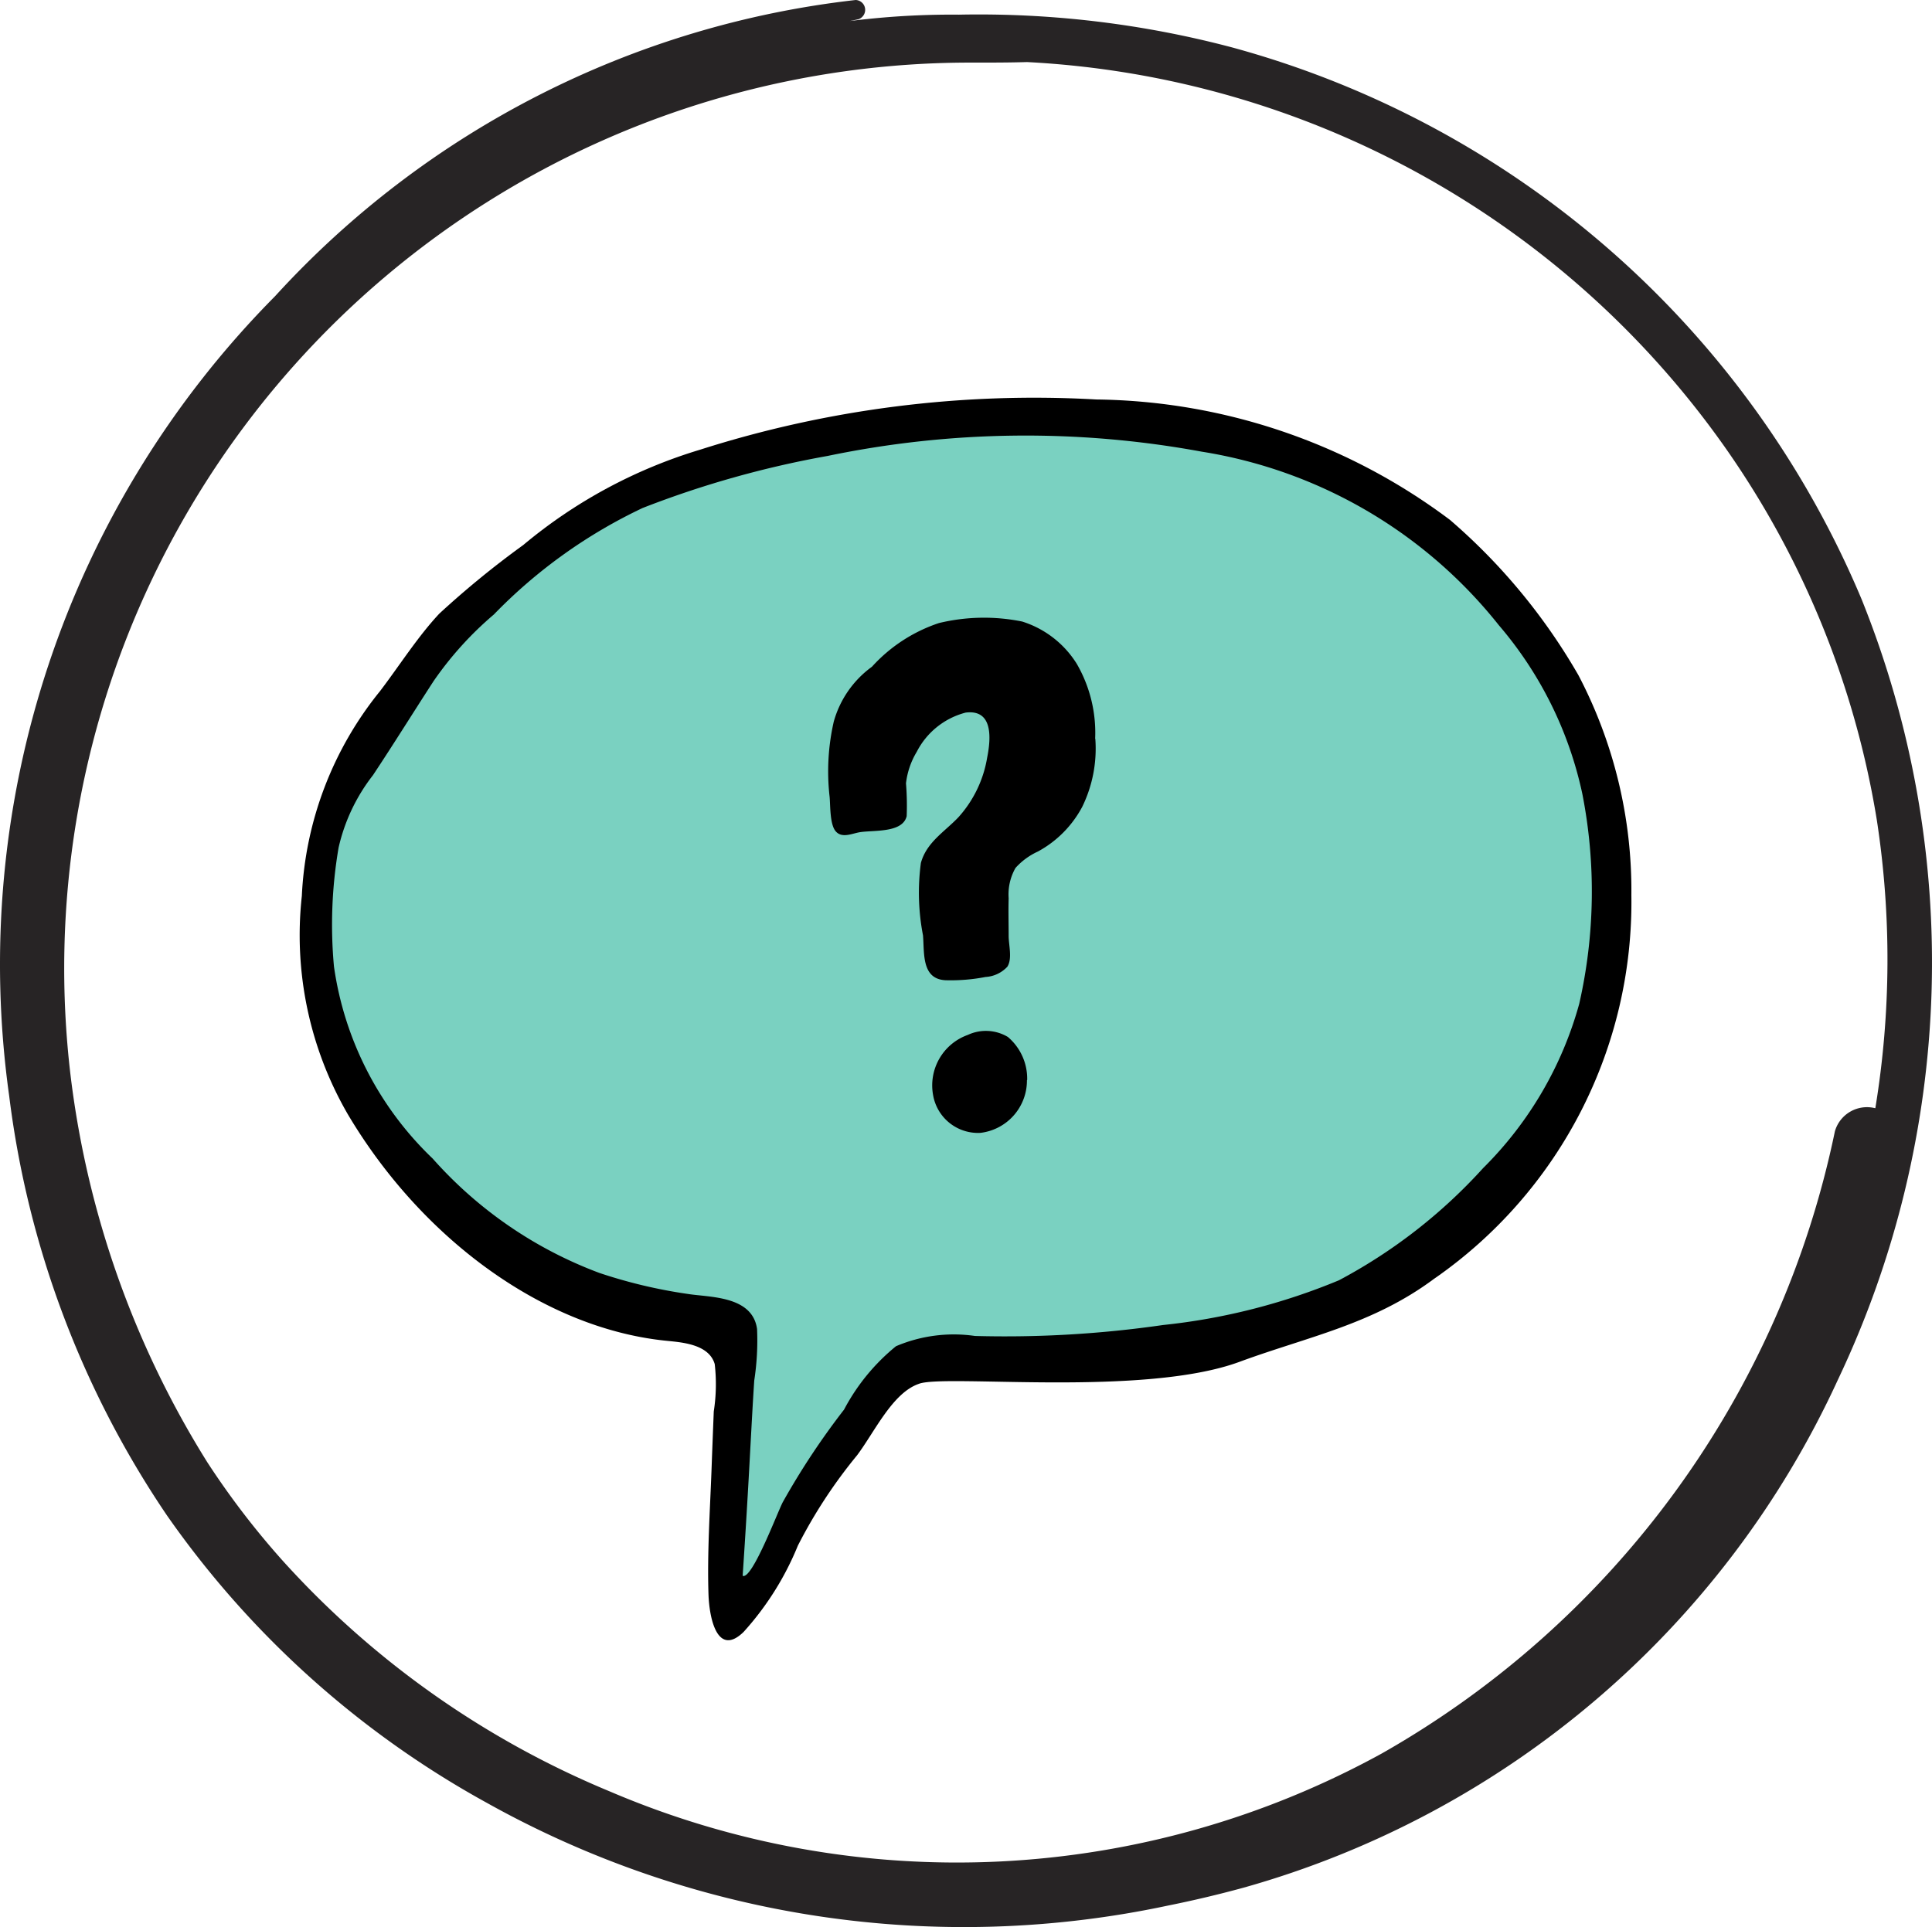 <svg id="Group_69831" data-name="Group 69831" xmlns="http://www.w3.org/2000/svg" width="50.075" height="49.958" viewBox="0 0 50.075 49.958">
  <g id="Group_69836" data-name="Group 69836">
    <path id="Path_96075" data-name="Path 96075" d="M31.93,1.228A25.632,25.632,0,0,0,24.854.38a21,21,0,0,0-2.379.114c-.15.015-.3.033-.449.051L22.245.5a.256.256,0,0,0-.067-.5A24.016,24.016,0,0,0,7.13,7.678,24.6,24.6,0,0,0,.238,28.41,24.8,24.8,0,0,0,4.33,39.289a24.506,24.506,0,0,0,8.279,7.442A25.358,25.358,0,0,0,30.27,49.4q.995-.2,1.97-.467A24.127,24.127,0,0,0,47.63,35.781a25.208,25.208,0,0,0,.624-20.237A24.743,24.743,0,0,0,31.93,1.228M48.6,28.728a.865.865,0,0,0-1.042.6A24.187,24.187,0,0,1,35.817,45.455a22.87,22.87,0,0,1-20.015.984,23.564,23.564,0,0,1-8.457-5.96,21,21,0,0,1-1.968-2.566,24.447,24.447,0,0,1-3.544-10A23.48,23.48,0,0,1,25.247,1.623c.458,0,.915,0,1.372-.014a23.62,23.62,0,0,1,18.156,10.08,23.28,23.28,0,0,1,3.871,9.576,23.8,23.8,0,0,1-.039,7.459" transform="translate(0 0)" fill="#272425"/>
    <path id="Path_96076" data-name="Path 96076" d="M22.162,35.315c-.689.229-1.149,1.239-1.611,1.856a12.9,12.9,0,0,0-1.535,2.343,7.606,7.606,0,0,1-1.407,2.237c-.67.649-.888-.328-.909-.983-.034-1.065.038-2.138.078-3.2q.028-.767.059-1.534a4.6,4.6,0,0,0,.025-1.227c-.156-.541-.917-.568-1.3-.61-3.185-.34-6.319-2.679-8.21-5.867a9.263,9.263,0,0,1-1.192-5.657,9.105,9.105,0,0,1,2.028-5.314c.506-.665.978-1.413,1.537-2.009a23.793,23.793,0,0,1,2.174-1.777A12.966,12.966,0,0,1,16.488,11.1,28.5,28.5,0,0,1,26.753,9.8a15.56,15.56,0,0,1,9.166,3.122,15.511,15.511,0,0,1,3.329,4.026,12.006,12.006,0,0,1,1.372,5.7A11.877,11.877,0,0,1,35.5,32.6c-1.59,1.182-3.261,1.493-5.035,2.147-2.475.913-7.567.322-8.3.566" transform="translate(1.663 0.556)"/>
    <path id="Path_96077" data-name="Path 96077" d="M17.64,40.354c.244.078.877-1.6,1.03-1.905a19.319,19.319,0,0,1,1.592-2.406A5.311,5.311,0,0,1,21.608,34.4a3.819,3.819,0,0,1,2.047-.266,28.656,28.656,0,0,0,4.877-.284,16.258,16.258,0,0,0,4.558-1.16,13.725,13.725,0,0,0,3.736-2.908,9.587,9.587,0,0,0,2.491-4.26,13.132,13.132,0,0,0,.08-5.442,9.887,9.887,0,0,0-2.163-4.37,12.3,12.3,0,0,0-7.7-4.5,25.19,25.19,0,0,0-9.7.111,25.481,25.481,0,0,0-4.793,1.349,13.286,13.286,0,0,0-3.857,2.762,8.875,8.875,0,0,0-1.563,1.729c-.526.811-1.037,1.634-1.57,2.437a4.761,4.761,0,0,0-.89,1.876,11.84,11.84,0,0,0-.12,3.082A8.545,8.545,0,0,0,9.6,29.536,10.835,10.835,0,0,0,13.92,32.5a13.04,13.04,0,0,0,2.287.544c.561.091,1.678.041,1.8.909a6.849,6.849,0,0,1-.073,1.337c-.038.576-.068,1.152-.1,1.729q-.088,1.667-.2,3.331" transform="translate(1.615 0.499)" fill="#7ad1c1"/>
    <g id="Group_69837" data-name="Group 69837" transform="translate(21.469 16.015)">
      <path id="Path_96078" data-name="Path 96078" d="M27.618,20.149a3.438,3.438,0,0,1-.338,1.765,2.823,2.823,0,0,1-1.151,1.161,1.759,1.759,0,0,0-.58.426,1.385,1.385,0,0,0-.177.786c-.01.324,0,.647,0,.974,0,.239.1.589-.034.8a.842.842,0,0,1-.566.266,4.736,4.736,0,0,1-1.042.084c-.619-.036-.54-.7-.578-1.163a5.819,5.819,0,0,1-.055-1.876c.147-.538.612-.806.973-1.186a3.052,3.052,0,0,0,.745-1.546c.1-.5.157-1.256-.557-1.167a1.983,1.983,0,0,0-1.268,1.017,2.028,2.028,0,0,0-.279.816,7.107,7.107,0,0,1,.018.851c-.108.454-.9.354-1.243.422-.193.038-.438.151-.594-.026s-.139-.659-.16-.893a5.8,5.8,0,0,1,.106-1.948,2.627,2.627,0,0,1,.991-1.428,4.08,4.08,0,0,1,1.736-1.132,4.977,4.977,0,0,1,2.159-.039,2.577,2.577,0,0,1,1.416,1.1,3.573,3.573,0,0,1,.474,1.938" transform="translate(-20.698 -17.015)"/>
      <path id="Path_96079" data-name="Path 96079" d="M25.846,29a1.366,1.366,0,0,1-1.206,1.368,1.181,1.181,0,0,1-1.227-.983,1.389,1.389,0,0,1,.9-1.556,1.109,1.109,0,0,1,1.039.053,1.417,1.417,0,0,1,.5,1.116" transform="translate(-20.698 -17.015)"/>
    </g>
  </g>
</svg>
